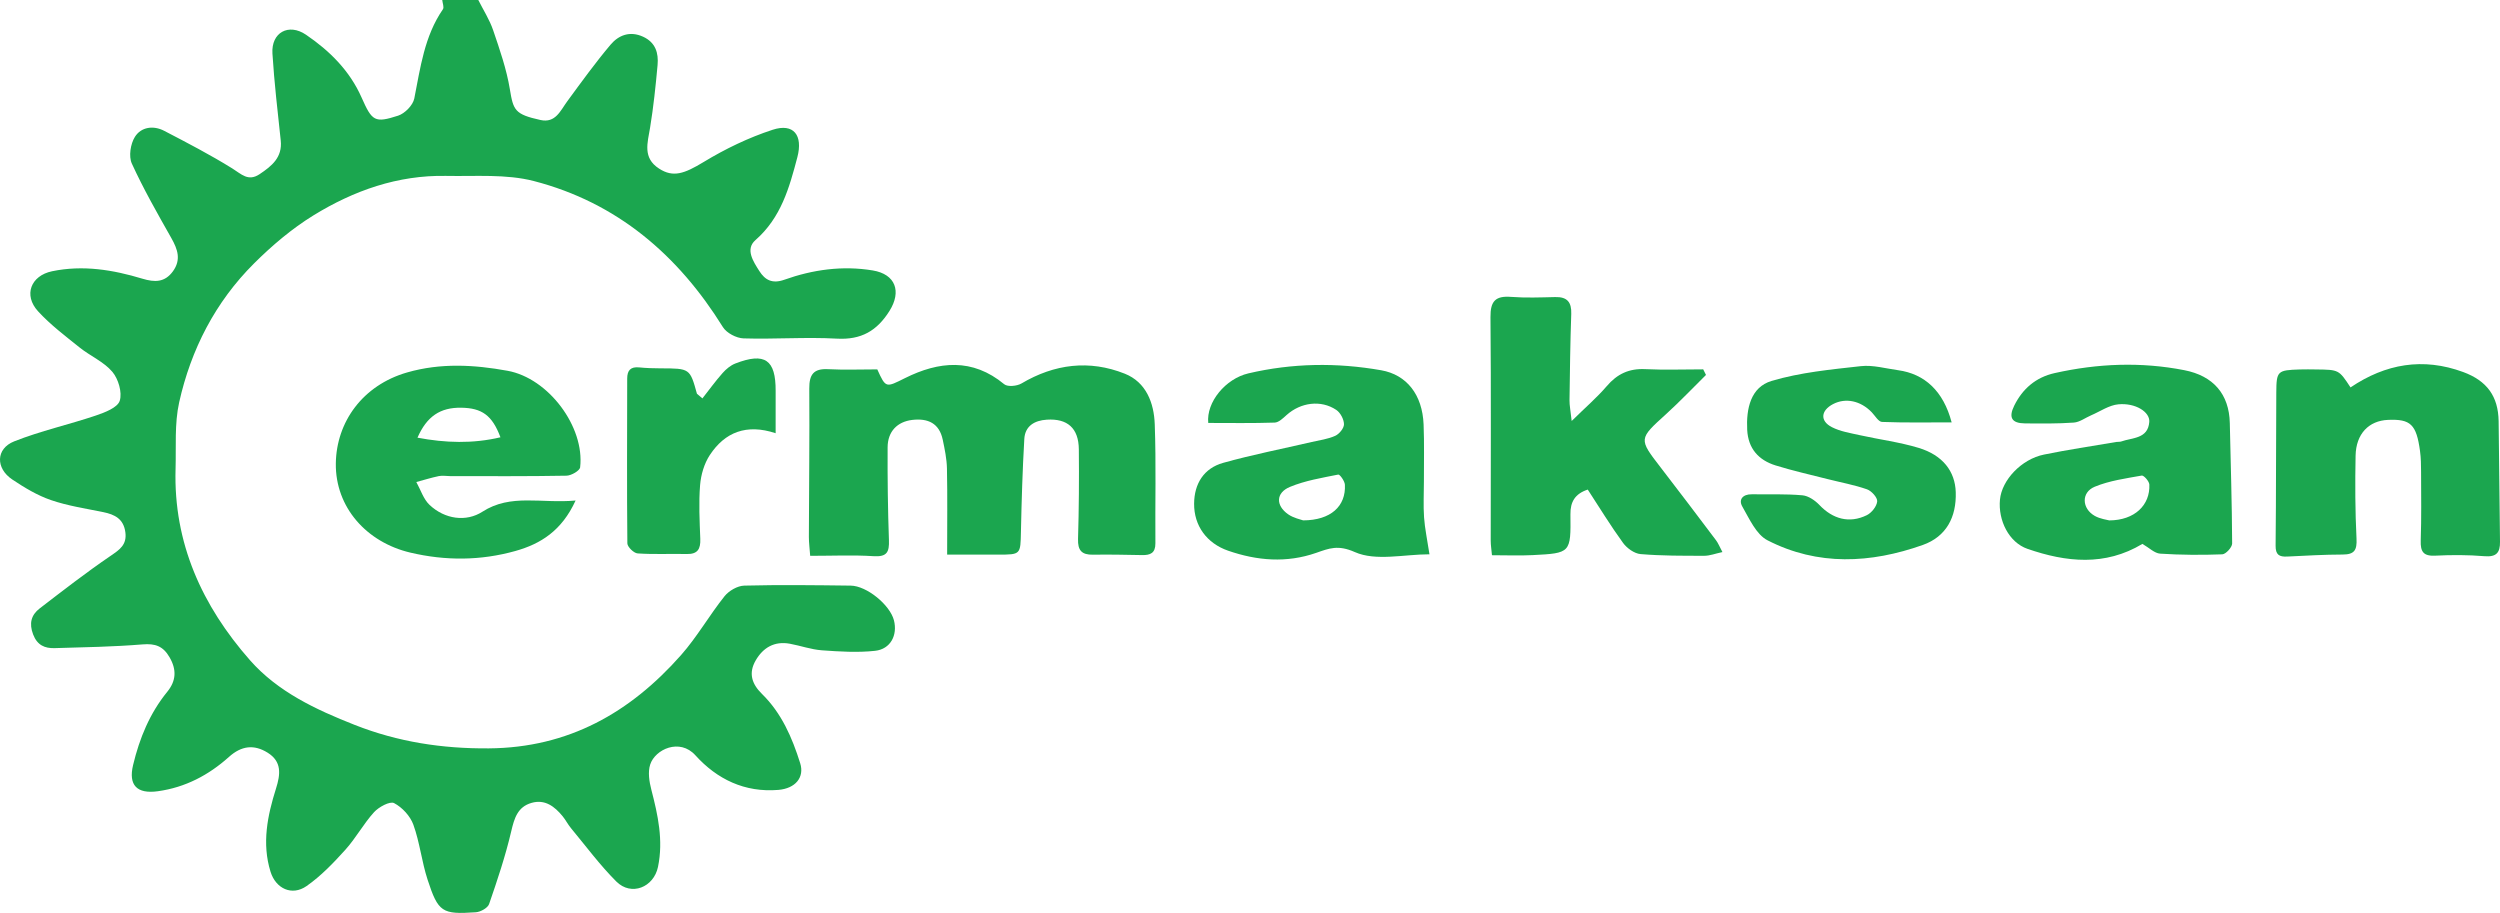 <?xml version="1.0" encoding="UTF-8"?>
<svg width="178px" height="65px" viewBox="0 0 178 65" version="1.1" xmlns="http://www.w3.org/2000/svg" xmlns:xlink="http://www.w3.org/1999/xlink">
    <title>Group</title>
    <g id="Page-1" stroke="none" stroke-width="1" fill="none" fill-rule="evenodd">
        <g id="ermaksan" transform="translate(-330, -30)" fill="#1BA64F" fill-rule="nonzero">
            <g id="Group" transform="translate(330, 30)">
                <path d="M34.055,0 C34.414,0.717 34.859,1.405 35.114,2.157 C35.581,3.532 36.067,4.924 36.301,6.348 C36.549,7.855 36.65,8.139 38.481,8.544 C39.554,8.781 39.897,7.883 40.391,7.21 C41.393,5.847 42.384,4.47 43.474,3.179 C44.045,2.505 44.848,2.184 45.785,2.613 C46.679,3.022 46.897,3.777 46.819,4.631 C46.684,6.121 46.528,7.613 46.286,9.088 C46.107,10.172 45.741,11.238 46.925,12.004 C47.929,12.654 48.712,12.376 50.111,11.528 C51.647,10.597 53.308,9.796 55.014,9.239 C56.514,8.75 57.18,9.637 56.773,11.188 C56.2,13.371 55.609,15.5 53.788,17.096 C53.046,17.745 53.633,18.617 54.066,19.3 C54.474,19.943 54.992,20.22 55.838,19.919 C57.872,19.195 59.986,18.899 62.138,19.255 C63.769,19.525 64.2,20.753 63.333,22.136 C62.442,23.557 61.318,24.209 59.58,24.111 C57.373,23.987 55.151,24.163 52.939,24.093 C52.432,24.077 51.734,23.712 51.473,23.292 C48.275,18.147 43.93,14.425 38.008,12.89 C36.03,12.377 33.856,12.566 31.769,12.524 C28.328,12.455 25.186,13.57 22.316,15.336 C20.782,16.281 19.366,17.483 18.087,18.757 C15.33,21.504 13.595,24.884 12.756,28.65 C12.418,30.173 12.547,31.804 12.5,33.386 C12.346,38.665 14.395,43.139 17.8,47.008 C19.78,49.257 22.479,50.519 25.254,51.613 C28.337,52.828 31.489,53.31 34.808,53.284 C40.479,53.24 44.871,50.737 48.488,46.645 C49.635,45.347 50.504,43.809 51.588,42.45 C51.898,42.062 52.509,41.709 52.992,41.696 C55.516,41.631 58.043,41.665 60.569,41.696 C61.716,41.711 63.365,43.069 63.648,44.164 C63.919,45.218 63.411,46.217 62.307,46.338 C61.059,46.475 59.778,46.393 58.519,46.302 C57.752,46.246 57.003,45.975 56.24,45.834 C55.142,45.631 54.332,46.108 53.803,47.025 C53.29,47.914 53.509,48.681 54.252,49.407 C55.646,50.771 56.401,52.514 56.973,54.34 C57.291,55.351 56.631,56.14 55.418,56.241 C53.021,56.439 51.048,55.478 49.512,53.777 C48.395,52.538 46.644,53.353 46.294,54.433 C46.12,54.969 46.226,55.651 46.375,56.224 C46.844,58.035 47.241,59.832 46.85,61.72 C46.548,63.18 44.944,63.827 43.882,62.764 C42.711,61.592 41.716,60.246 40.655,58.966 C40.433,58.699 40.275,58.379 40.055,58.111 C39.485,57.419 38.802,56.891 37.846,57.165 C36.854,57.449 36.618,58.257 36.398,59.196 C35.988,60.947 35.413,62.665 34.824,64.368 C34.728,64.646 34.217,64.93 33.88,64.953 C31.474,65.118 31.203,64.958 30.442,62.626 C30.026,61.349 29.887,59.979 29.432,58.72 C29.211,58.104 28.638,57.484 28.059,57.181 C27.764,57.028 26.971,57.455 26.632,57.828 C25.881,58.655 25.34,59.67 24.592,60.5 C23.747,61.437 22.852,62.374 21.824,63.09 C20.789,63.811 19.637,63.275 19.262,62.068 C18.636,60.052 19.041,58.077 19.651,56.146 C19.973,55.126 20.076,54.225 19.052,53.589 C18.081,52.986 17.19,53.095 16.301,53.893 C14.862,55.182 13.204,56.064 11.241,56.336 C9.745,56.544 9.132,55.902 9.476,54.47 C9.934,52.561 10.658,50.792 11.909,49.255 C12.54,48.481 12.592,47.688 12.068,46.79 C11.609,46.002 11.054,45.807 10.152,45.881 C8.071,46.052 5.978,46.086 3.888,46.147 C3.187,46.167 2.652,45.939 2.359,45.173 C2.059,44.386 2.218,43.787 2.828,43.318 C4.481,42.048 6.13,40.767 7.851,39.593 C8.511,39.142 9.048,38.797 8.925,37.892 C8.796,36.944 8.174,36.631 7.35,36.463 C6.1,36.207 4.821,36.017 3.622,35.604 C2.65,35.269 1.732,34.715 0.871,34.138 C-0.322,33.338 -0.301,31.947 1.006,31.427 C2.891,30.678 4.898,30.237 6.826,29.585 C7.464,29.37 8.372,29.021 8.525,28.536 C8.712,27.943 8.428,26.978 7.996,26.47 C7.39,25.756 6.431,25.352 5.677,24.748 C4.653,23.927 3.591,23.125 2.71,22.165 C1.652,21.014 2.193,19.628 3.709,19.313 C5.904,18.856 8.042,19.209 10.14,19.843 C11.013,20.107 11.731,20.116 12.311,19.319 C12.912,18.493 12.652,17.751 12.199,16.951 C11.213,15.207 10.216,13.461 9.385,11.643 C9.153,11.133 9.291,10.247 9.604,9.747 C10.046,9.039 10.919,8.912 11.693,9.316 C13.332,10.169 14.976,11.022 16.542,11.995 C17.192,12.399 17.672,12.945 18.485,12.4 C19.352,11.82 20.115,11.209 19.988,10.003 C19.77,7.938 19.525,5.874 19.397,3.803 C19.306,2.323 20.542,1.626 21.788,2.473 C23.47,3.617 24.9,5.033 25.743,6.94 C26.491,8.63 26.677,8.775 28.347,8.235 C28.826,8.08 29.403,7.49 29.497,7.014 C29.934,4.812 30.214,2.582 31.535,0.661 C31.633,0.519 31.508,0.224 31.488,0.001 C32.344,0 33.199,0 34.055,0 Z" id="Path"></path>
                <path d="M67.437,39.489 C67.437,37.296 67.463,35.327 67.423,33.36 C67.409,32.674 67.265,31.984 67.123,31.308 C66.877,30.138 66.075,29.767 64.954,29.898 C63.893,30.023 63.204,30.715 63.198,31.849 C63.187,34.054 63.215,36.26 63.292,38.463 C63.321,39.298 63.16,39.661 62.206,39.6 C60.743,39.506 59.269,39.575 57.685,39.575 C57.647,39.047 57.592,38.636 57.592,38.225 C57.601,34.702 57.645,31.179 57.621,27.656 C57.615,26.67 57.926,26.231 58.961,26.286 C60.12,26.347 61.285,26.3 62.463,26.3 C63.074,27.655 63.081,27.595 64.437,26.921 C66.847,25.722 69.233,25.48 71.502,27.358 C71.741,27.556 72.407,27.493 72.727,27.304 C75.081,25.911 77.556,25.603 80.08,26.605 C81.609,27.211 82.164,28.692 82.218,30.203 C82.321,33.026 82.241,35.855 82.264,38.682 C82.269,39.38 81.906,39.534 81.313,39.522 C80.147,39.499 78.981,39.476 77.816,39.494 C77.016,39.507 76.732,39.186 76.756,38.378 C76.819,36.25 76.835,34.119 76.813,31.99 C76.798,30.48 76,29.786 74.53,29.881 C73.648,29.937 72.984,30.337 72.931,31.252 C72.803,33.448 72.738,35.649 72.691,37.848 C72.656,39.488 72.686,39.488 71.063,39.489 C69.867,39.489 68.671,39.489 67.437,39.489 Z" id="Path"></path>
                <path d="M111.903,29.974 C112.907,28.988 113.718,28.292 114.403,27.491 C115.145,26.622 115.994,26.226 117.144,26.283 C118.516,26.35 119.894,26.298 121.269,26.298 C121.335,26.431 121.401,26.564 121.466,26.696 C120.524,27.626 119.611,28.589 118.632,29.478 C116.668,31.261 116.661,31.238 118.242,33.287 C119.567,35.003 120.874,36.734 122.18,38.466 C122.335,38.671 122.43,38.921 122.637,39.307 C122.132,39.415 121.74,39.572 121.347,39.572 C119.832,39.571 118.313,39.578 116.806,39.451 C116.365,39.414 115.836,39.033 115.561,38.655 C114.677,37.44 113.893,36.152 113.048,34.858 C112.135,35.16 111.805,35.737 111.815,36.613 C111.846,39.372 111.835,39.386 109.125,39.524 C108.201,39.572 107.271,39.532 106.228,39.532 C106.194,39.148 106.139,38.819 106.139,38.49 C106.137,33.186 106.171,27.881 106.122,22.578 C106.112,21.452 106.466,21.052 107.584,21.138 C108.627,21.218 109.682,21.176 110.73,21.151 C111.583,21.13 111.902,21.509 111.873,22.349 C111.802,24.398 111.776,26.449 111.749,28.5 C111.745,28.862 111.822,29.227 111.903,29.974 Z" id="Path"></path>
                <path d="M152.54,38.725 C149.877,40.327 147.108,40.03 144.359,39.079 C143.033,38.621 142.257,37.049 142.397,35.573 C142.529,34.18 143.921,32.695 145.53,32.366 C147.238,32.016 148.966,31.762 150.685,31.468 C150.8,31.448 150.925,31.471 151.032,31.433 C151.828,31.15 152.936,31.256 153.029,30.038 C153.083,29.334 152.049,28.675 150.831,28.787 C150.163,28.848 149.531,29.295 148.884,29.572 C148.474,29.748 148.076,30.057 147.656,30.088 C146.496,30.17 145.328,30.158 144.163,30.145 C143.246,30.134 142.991,29.738 143.411,28.886 C144.004,27.684 144.945,26.865 146.296,26.563 C149.358,25.879 152.427,25.752 155.52,26.356 C157.585,26.759 158.715,28.055 158.762,30.124 C158.825,32.981 158.915,35.839 158.929,38.697 C158.93,38.965 158.48,39.458 158.226,39.468 C156.754,39.525 155.274,39.515 153.804,39.42 C153.399,39.393 153.018,39 152.54,38.725 Z M150.18,37.053 C151.985,37.045 153.099,35.963 153.033,34.498 C153.023,34.266 152.639,33.835 152.493,33.86 C151.362,34.063 150.192,34.222 149.143,34.656 C148.17,35.059 148.219,36.21 149.151,36.734 C149.539,36.952 150.02,37.006 150.18,37.053 Z" id="Shape"></path>
                <path d="M86.027,30.114 C85.878,28.631 87.258,26.966 88.881,26.585 C92.018,25.85 95.176,25.806 98.343,26.363 C100.154,26.682 101.275,28.099 101.36,30.221 C101.415,31.573 101.379,32.929 101.382,34.284 C101.383,35.135 101.333,35.99 101.393,36.837 C101.449,37.634 101.62,38.423 101.778,39.466 C99.973,39.466 97.956,39.971 96.462,39.307 C95.266,38.775 94.627,39.045 93.715,39.363 C91.607,40.099 89.507,39.926 87.44,39.209 C85.922,38.683 85.009,37.435 85.021,35.859 C85.031,34.444 85.709,33.341 87.093,32.954 C89.169,32.374 91.292,31.959 93.395,31.47 C93.959,31.339 94.551,31.265 95.068,31.03 C95.357,30.899 95.696,30.487 95.692,30.205 C95.687,29.856 95.438,29.383 95.144,29.186 C94.048,28.454 92.615,28.65 91.612,29.544 C91.36,29.77 91.05,30.079 90.758,30.088 C89.178,30.142 87.595,30.114 86.027,30.114 Z M92.785,37.051 C94.758,37.043 95.835,36.038 95.757,34.513 C95.744,34.252 95.395,33.767 95.283,33.789 C94.124,34.022 92.931,34.217 91.849,34.665 C90.835,35.084 90.818,35.99 91.719,36.62 C92.107,36.89 92.617,36.987 92.785,37.051 Z" id="Shape"></path>
                <path d="M167.357,27.584 C169.849,25.902 172.514,25.433 175.383,26.49 C177.066,27.111 177.875,28.213 177.902,29.986 C177.947,32.848 177.958,35.711 178,38.573 C178.011,39.359 177.736,39.672 176.885,39.601 C175.728,39.504 174.555,39.504 173.394,39.563 C172.543,39.607 172.33,39.28 172.356,38.489 C172.41,36.865 172.386,35.24 172.381,33.614 C172.379,33.113 172.373,32.606 172.305,32.11 C172.047,30.216 171.635,29.827 170.029,29.895 C168.66,29.953 167.75,30.887 167.718,32.439 C167.679,34.41 167.687,36.386 167.784,38.355 C167.824,39.169 167.636,39.48 166.804,39.483 C165.485,39.486 164.167,39.563 162.849,39.627 C162.278,39.655 162.016,39.501 162.023,38.849 C162.062,35.214 162.047,31.579 162.072,27.945 C162.082,26.409 162.157,26.357 163.745,26.305 C164.133,26.292 164.522,26.301 164.91,26.305 C166.53,26.323 166.53,26.324 167.357,27.584 Z" id="Path"></path>
                <path d="M40.982,35.637 C39.998,37.791 38.491,38.727 36.693,39.231 C34.223,39.923 31.731,39.938 29.217,39.346 C26.107,38.613 23.87,36.128 23.911,32.997 C23.95,30.045 25.821,27.431 28.984,26.519 C31.378,25.829 33.762,25.967 36.137,26.399 C39.06,26.931 41.64,30.398 41.306,33.273 C41.278,33.515 40.675,33.863 40.334,33.869 C37.576,33.92 34.817,33.9 32.058,33.9 C31.786,33.9 31.505,33.845 31.245,33.898 C30.705,34.01 30.176,34.177 29.642,34.321 C29.95,34.872 30.147,35.537 30.585,35.95 C31.671,36.973 33.192,37.18 34.347,36.435 C36.373,35.129 38.54,35.864 40.982,35.637 Z M35.632,31.135 C35.044,29.567 34.314,29.049 32.826,29.029 C31.35,29.01 30.391,29.638 29.725,31.163 C31.721,31.538 33.65,31.603 35.632,31.135 Z" id="Shape"></path>
                <path d="M138.957,30.073 C137.21,30.073 135.602,30.104 133.998,30.041 C133.744,30.03 133.503,29.598 133.265,29.351 C132.475,28.532 131.411,28.305 130.516,28.77 C129.641,29.225 129.565,29.971 130.431,30.414 C131.033,30.723 131.746,30.834 132.42,30.985 C133.815,31.296 135.248,31.477 136.611,31.89 C138.331,32.412 139.202,33.561 139.249,35.039 C139.306,36.812 138.582,38.207 136.9,38.803 C133.195,40.116 129.431,40.311 125.848,38.47 C125.043,38.057 124.555,36.938 124.054,36.068 C123.763,35.562 124.095,35.186 124.721,35.194 C125.925,35.208 127.134,35.16 128.329,35.265 C128.756,35.302 129.232,35.629 129.544,35.957 C130.495,36.956 131.671,37.289 132.915,36.682 C133.259,36.514 133.624,36.054 133.656,35.698 C133.68,35.425 133.252,34.951 132.929,34.839 C132.019,34.521 131.059,34.349 130.121,34.11 C128.887,33.796 127.642,33.516 126.427,33.14 C125.206,32.762 124.467,31.934 124.4,30.6 C124.325,29.105 124.644,27.568 126.136,27.123 C128.179,26.514 130.356,26.308 132.492,26.07 C133.355,25.974 134.262,26.238 135.147,26.359 C137.025,26.617 138.369,27.833 138.957,30.073 Z" id="Path"></path>
                <path d="M50.012,28.365 C50.488,27.76 50.94,27.135 51.449,26.56 C51.697,26.28 52.018,26.011 52.361,25.879 C54.461,25.068 55.235,25.609 55.226,27.831 C55.222,28.787 55.225,29.743 55.225,30.845 C53.133,30.151 51.604,30.786 50.541,32.396 C50.14,33.004 49.906,33.804 49.847,34.536 C49.744,35.805 49.812,37.09 49.861,38.367 C49.888,39.085 49.678,39.465 48.893,39.446 C47.727,39.418 46.557,39.484 45.397,39.403 C45.128,39.384 44.67,38.939 44.668,38.686 C44.629,34.775 44.653,30.864 44.657,26.953 C44.657,26.369 44.9,26.098 45.511,26.159 C46.012,26.209 46.519,26.225 47.024,26.226 C49.122,26.231 49.122,26.227 49.623,28.037 C49.753,28.147 49.882,28.256 50.012,28.365 Z" id="Path"></path>
            </g>
        </g>
    </g>
</svg>